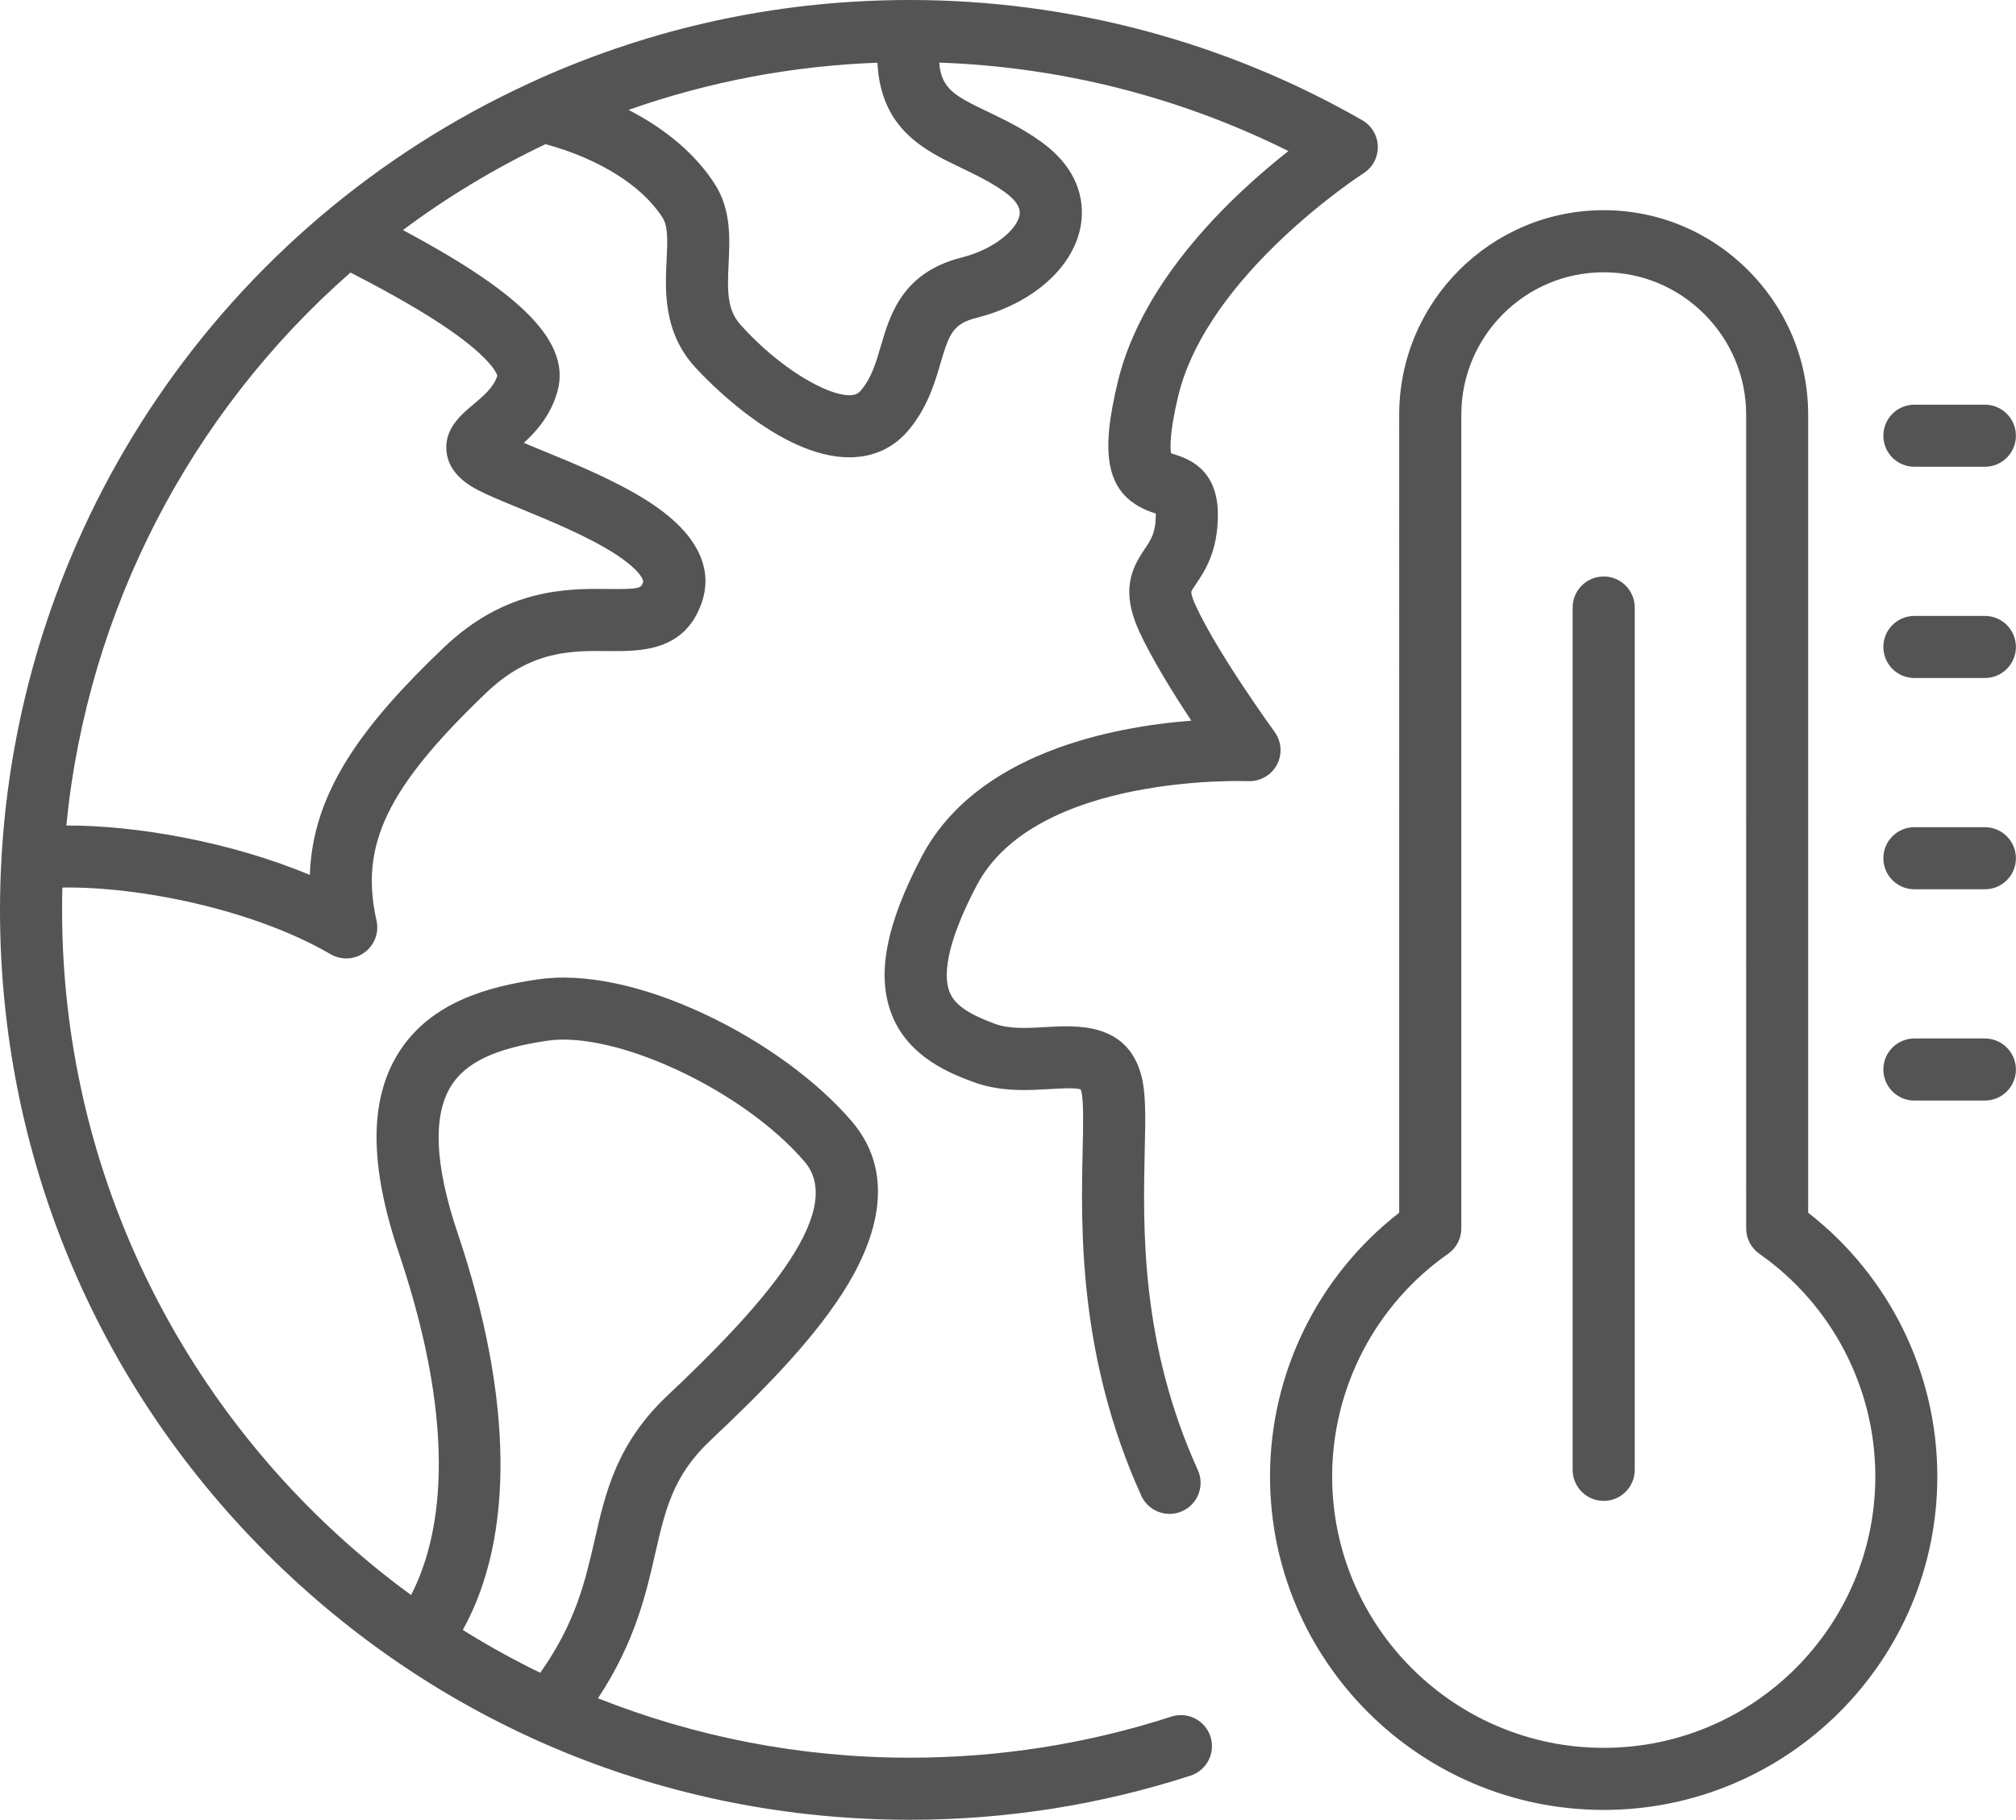<?xml version="1.0" encoding="UTF-8" standalone="no"?><svg xmlns="http://www.w3.org/2000/svg" xmlns:xlink="http://www.w3.org/1999/xlink" fill="#000000" height="439.7" preserveAspectRatio="xMidYMid meet" version="1" viewBox="0.0 0.0 487.1 439.7" width="487.1" zoomAndPan="magnify"><g id="change1_1"><path d="M387.48,437.32c-44.45,0-80.62-36.15-80.62-80.59c0-24.95,11.6-48.48,31.21-63.71V100.19 c0-27.24,22.16-49.4,49.4-49.4c13.15,0,25.54,5.15,34.89,14.49c9.36,9.36,14.52,21.76,14.52,34.91v192.83 c19.61,15.23,31.21,38.76,31.21,63.71C468.1,401.17,431.93,437.32,387.48,437.32z M387.48,65.79c-18.97,0-34.4,15.43-34.4,34.4 v196.62c0,2.45-1.19,4.74-3.2,6.14c-17.54,12.28-28.01,32.39-28.01,53.78c0,36.17,29.44,65.59,65.62,65.59 c36.18,0,65.62-29.42,65.62-65.59c0-21.39-10.47-41.5-28.01-53.78c-2-1.4-3.2-3.7-3.2-6.14V100.19c0-9.15-3.6-17.78-10.12-24.31 C405.25,69.37,396.63,65.79,387.48,65.79z M394.98,355.15V146.79c0-4.14-3.36-7.5-7.5-7.5s-7.5,3.36-7.5,7.5v208.36 c0,4.14,3.36,7.5,7.5,7.5S394.98,359.3,394.98,355.15z M487.08,105.28c0-4.14-3.36-7.5-7.5-7.5h-17.03c-4.14,0-7.5,3.36-7.5,7.5 s3.36,7.5,7.5,7.5h17.03C483.73,112.78,487.08,109.42,487.08,105.28z M487.08,156.32c0-4.14-3.36-7.5-7.5-7.5h-17.03 c-4.14,0-7.5,3.36-7.5,7.5s3.36,7.5,7.5,7.5h17.03C483.73,163.82,487.08,160.47,487.08,156.32z M487.08,207.37 c0-4.14-3.36-7.5-7.5-7.5h-17.03c-4.14,0-7.5,3.36-7.5,7.5s3.36,7.5,7.5,7.5h17.03C483.73,214.87,487.08,211.51,487.08,207.37z M487.08,258.42c0-4.14-3.36-7.5-7.5-7.5h-17.03c-4.14,0-7.5,3.36-7.5,7.5s3.36,7.5,7.5,7.5h17.03 C483.73,265.92,487.08,262.56,487.08,258.42z M329.14,29.05C296.03,10.05,258.24,0,219.84,0h-0.01c-30.05,0-59.17,5.96-86.57,17.71 c-1.77,0.76-3.52,1.54-5.26,2.35c-0.13,0.06-0.26,0.12-0.38,0.18C53.9,54.3,5.23,125.92,0.4,206.58c-0.01,0.13-0.02,0.26-0.02,0.39 c-0.01,0.15-0.02,0.31-0.02,0.47C0.12,211.55,0,215.69,0,219.85c0,58.72,22.86,113.93,64.39,155.46 c41.52,41.52,96.73,64.39,155.45,64.39c23.16,0,45.97-3.59,67.8-10.66c3.94-1.27,6.1-5.5,4.83-9.44c-1.28-3.94-5.51-6.1-9.45-4.83 c-20.33,6.59-41.59,9.93-63.18,9.93c-26.6,0-52.02-5.09-75.36-14.36c8.95-13.54,11.61-25.24,13.83-34.95 c2.4-10.53,4.3-18.84,13.29-27.31c11.9-11.22,24.01-23.3,31.94-35.6c7.42-11.5,13.83-28.05,2.23-41.58 c-8.33-9.71-21.19-19.1-35.28-25.75c-15.11-7.13-29.51-10.15-40.54-8.51c-11.67,1.72-26.06,5.34-33.83,18.03 c-6.93,11.32-6.85,27.04,0.24,48.05c14.98,44.44,9.75,69.56,2.96,82.67C48.24,348.11,15,287.79,15,219.85c0-1.8,0.02-3.61,0.08-5.4 c18.51-0.28,46.16,5.25,64.8,16.11c1.17,0.68,2.48,1.02,3.78,1.02c1.56,0,3.12-0.49,4.43-1.45c2.41-1.77,3.54-4.79,2.88-7.7 c-4.12-18.27,2.58-32.16,26.55-55.07c10.72-10.24,20.58-10.14,29.27-10.05c7.88,0.08,18.66,0.2,22.77-11.73 c2.08-6.02,1.52-15.14-12.93-24.43c-7.72-4.96-17.49-8.97-25.34-12.19c-1.66-0.68-3.28-1.34-4.72-1.96 c3.1-2.83,6.58-6.77,8.15-12.54c3.56-13.04-11.87-25.21-37.36-38.88c10.65-7.94,22.16-14.9,34.44-20.75 c12.95,3.51,23.42,10.07,28.31,17.8c1.35,2.12,1.16,5.9,0.95,10.28c-0.35,7.29-0.83,17.28,6.82,25.73 c2.03,2.25,20.27,21.86,37.34,21.86h0.29c5.56-0.08,10.34-2.27,13.83-6.35c4.7-5.48,6.47-11.52,7.9-16.37 c2.11-7.21,3.05-9.56,8.75-11c13.36-3.37,23.21-12,25.09-21.99c0.86-4.52,0.74-13.21-9.65-20.63c-4.45-3.18-8.86-5.29-12.74-7.15 c-7.62-3.66-11.3-5.41-11.76-11.88c29.39,1.01,58.22,8.33,84.37,21.37c-13.2,10.37-35.3,30.89-41.24,55.81 c-3.94,16.54-3.8,27.62,9.03,31.73c0.05,0.02,0.11,0.03,0.17,0.05v0.25c0,4.35-1.13,6.02-2.69,8.32 c-3.15,4.66-5.84,10.03-1.33,19.87c3.06,6.68,8.22,14.97,12.61,21.6c-19.15,1.48-52,7.77-65.18,32.89 c-8.59,16.38-10.91,28.44-7.28,37.94c4.03,10.58,14.58,14.53,19.65,16.43c6.57,2.47,13.27,2.07,18.65,1.75 c2.49-0.15,6.19-0.37,7.41,0.08c0.04,0.09,0.09,0.23,0.15,0.43c0.6,2.22,0.47,8,0.34,14.12c-0.42,18.68-1.11,49.94,14.16,83.62 c1.71,3.77,6.16,5.44,9.93,3.73s5.44-6.16,3.73-9.93c-13.86-30.56-13.24-58.56-12.83-77.09c0.19-8.17,0.32-14.07-0.86-18.39 c-3.47-12.71-15.64-11.98-22.92-11.55c-4.38,0.26-8.9,0.53-12.49-0.81c-5.57-2.09-9.56-4.21-10.91-7.74 c-1.32-3.47-1.26-10.73,6.56-25.62c14.27-27.21,65.09-25.26,65.59-25.24c2.89,0.11,5.59-1.4,6.96-3.94 c1.36-2.54,1.15-5.64-0.55-7.97c-0.13-0.19-13.72-18.87-19.08-30.56c-1.13-2.45-1.04-3.31-1.04-3.31c0.07-0.29,0.72-1.26,1.16-1.9 c2.09-3.1,5.26-7.78,5.26-16.73c0-11.19-7.42-13.57-10.59-14.59c-0.23-0.07-0.49-0.15-0.73-0.23c-0.21-1.2-0.41-4.8,1.71-13.73 c7.03-29.5,44.41-53.67,44.78-53.91c2.22-1.41,3.53-3.87,3.47-6.49C332.84,32.76,331.42,30.36,329.14,29.05z M110.57,297.93 c-5.5-16.32-6.06-28.24-1.65-35.43c3.53-5.77,10.69-9.17,23.22-11.03c16.66-2.48,47.5,11.99,62.24,29.19 c10.65,12.42-12.08,36.72-33.07,56.5c-12.31,11.61-15.01,23.44-17.62,34.89c-2.26,9.86-4.57,20.01-13.16,32.13 c-6.43-3.12-12.68-6.58-18.71-10.35C124.34,371.31,123.98,337.69,110.57,297.93z M106.36,78.18c11.84,7.8,13.58,11.84,13.81,12.59 c-0.88,2.84-3.41,4.95-5.85,7c-2.91,2.44-6.9,5.77-6.46,11.14c0.3,3.53,2.46,6.5,6.42,8.84c2.52,1.48,6.41,3.07,11.32,5.09 c7.28,2.99,16.35,6.71,22.92,10.93c5.72,3.68,7.09,6.25,6.86,6.92c-0.46,1.35-0.58,1.72-8.43,1.62 c-9.82-0.1-24.66-0.25-39.79,14.21c-19.24,18.38-31.69,34.71-32.29,54.89c-19.05-7.97-41.78-11.99-58.85-11.95 c5.17-52.17,30.06-99.75,68.66-133.61C90.69,68.94,99.22,73.48,106.36,78.18z M232.21,40.54c3.5,1.68,7.11,3.41,10.5,5.83 c2.75,1.96,3.97,3.86,3.63,5.64c-0.65,3.45-6.07,8.22-14.02,10.22c-14.29,3.61-17.29,13.85-19.48,21.33 c-1.22,4.18-2.28,7.8-4.88,10.83c-0.56,0.65-1.23,1.09-2.65,1.11h-0.09c-5.38,0-16.61-6.3-26.22-16.93 c-3.32-3.66-3.28-8.07-2.95-14.94c0.29-6.04,0.62-12.89-3.26-19.02c-4.53-7.16-11.79-13.36-20.92-18.06 c19.32-6.81,39.46-10.63,60.13-11.4C212.81,31.25,223.42,36.34,232.21,40.54z" fill="#545454"/></g></svg>
